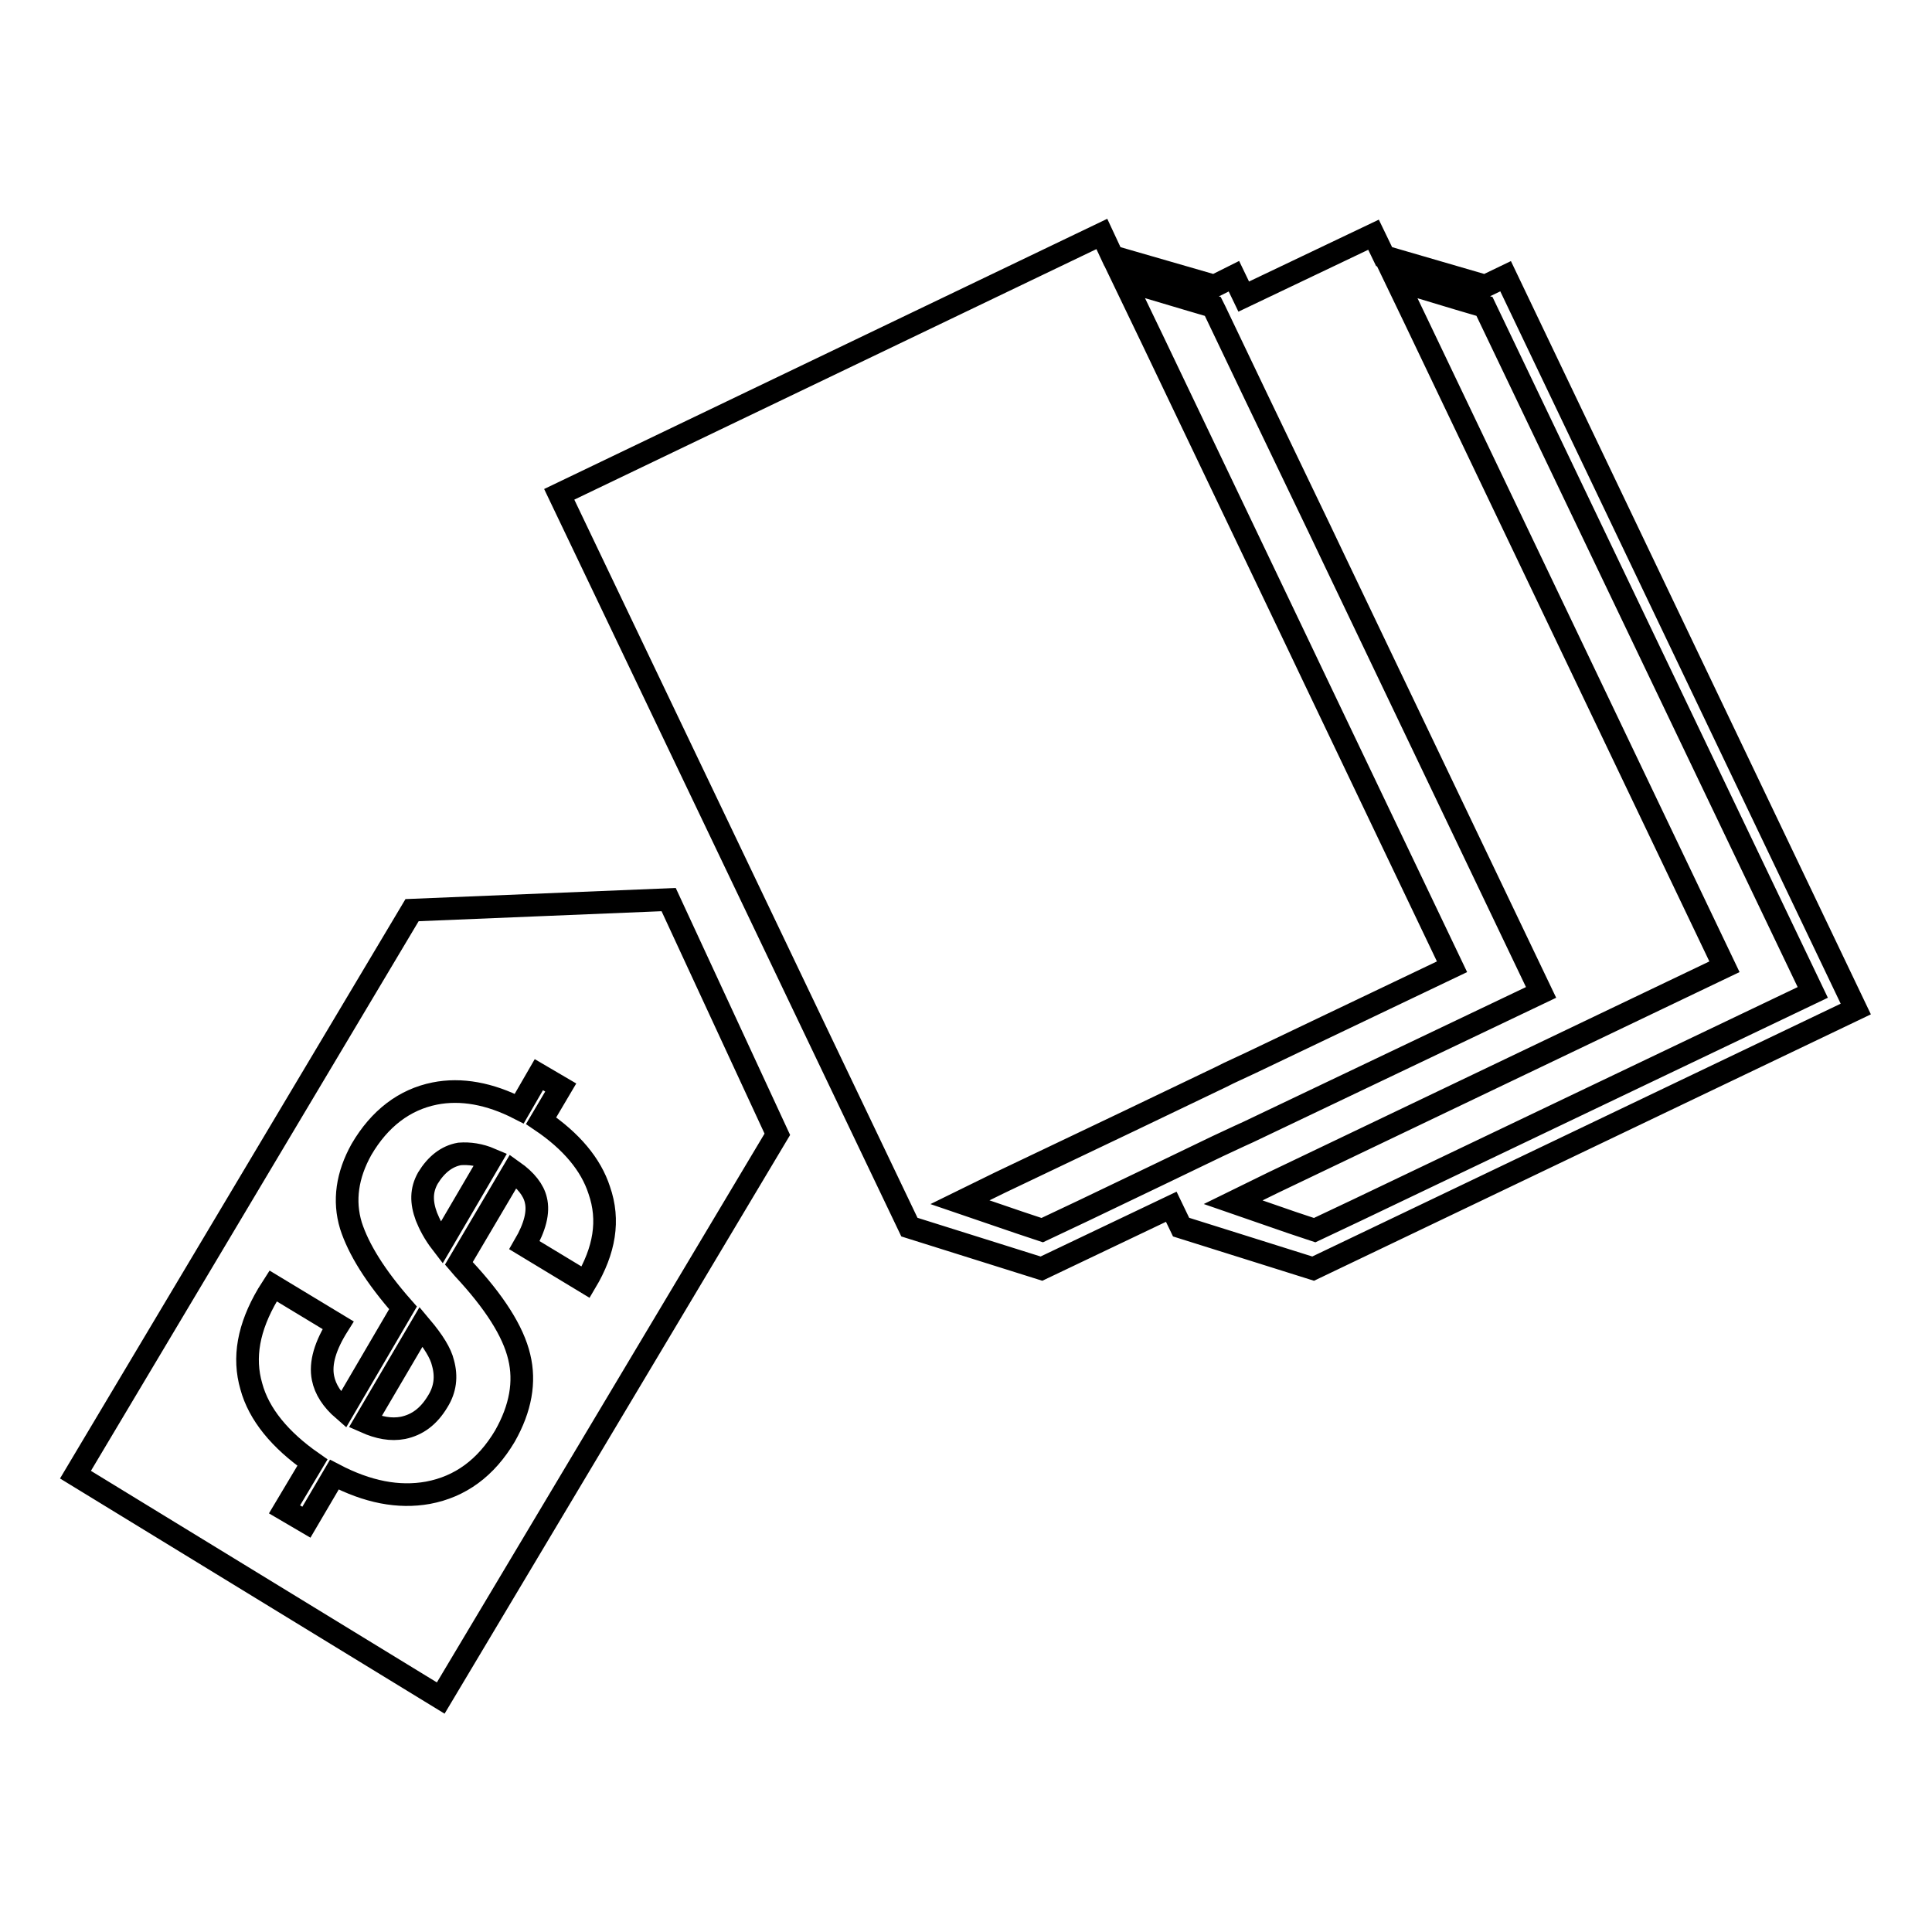<?xml version="1.0" encoding="utf-8"?>
<!-- Svg Vector Icons : http://www.onlinewebfonts.com/icon -->
<!DOCTYPE svg PUBLIC "-//W3C//DTD SVG 1.1//EN" "http://www.w3.org/Graphics/SVG/1.1/DTD/svg11.dtd">
<svg version="1.1" xmlns="http://www.w3.org/2000/svg" xmlns:xlink="http://www.w3.org/1999/xlink" x="0px" y="0px" viewBox="0 0 256 256" enable-background="new 0 0 256 256" xml:space="preserve">
<g><g><g><path stroke-width="3" fill-opacity="0" stroke="#000000"  d="M199.5,36.6l-2.7,1.3L183.4,34l-1.4-2.9l-17.2,8.2l-1.3-2.7l-2.6,1.3L147.4,34L146,31L74.1,65.5l46.4,97.1l17.5,5.5l17.2-8.2l1.3,2.7l17.5,5.5l71.9-34.4L199.5,36.6z M157.3,39.6L157.3,39.6l3.4,1l0.3,0.6l5.4,11.3l8.5,17.7l1,2.1l1,2.1l27.3,57.1L165.4,150l-1.1,0.5l-1.5,0.7l-1.5,0.7l-8.1,3.9l-9.6,4.6l-5.5,2.6l-3-1v0l-7.9-2.7l5.3-2.6l0,0l17.2-8.2l12.1-5.8l1-0.5l1.5-0.7l1.5-0.7l26.6-12.7l-18.2-38.1l-1-2.1l-1-2.1l-14.1-29.5l-5.4-11.3l-1.3-2.7l-2.5-5.2L157.3,39.6z M193.3,39.6L193.3,39.6l3.4,1l43.5,90.9l-60.5,28.9l-5.5,2.6l-3-1l0,0l-7.8-2.7l5.3-2.6l59.8-28.6l-41-85.8l-2.5-5.2L193.3,39.6z M58.7,180.6c0.5,1.8,0.3,3.5-0.7,5.1c-1.2,2-2.7,3.1-4.6,3.5c-1.6,0.3-3.2,0-5-0.8l7.4-12.6C57.4,177.7,58.4,179.3,58.7,180.6z M65,153.6l-6.5,11.1c-1-1.3-1.6-2.5-2-3.5c-0.7-1.9-0.7-3.5,0.2-5.1c1.1-1.8,2.5-2.9,4.2-3.2C62.2,152.8,63.6,153,65,153.6z M54.6,120.6L10,195.4L58.4,225l44.6-74.7l-14.4-31.1L54.6,120.6z M77.6,169.9l-8.1-4.9c1.4-2.4,1.9-4.4,1.5-6c-0.3-1.3-1.3-2.6-3-3.8l-7.2,12.2l0.6,0.7c4.1,4.4,6.6,8.3,7.4,11.7c0.8,3.3,0.2,6.8-1.9,10.5c-2.5,4.2-5.9,6.7-10.2,7.5c-3.9,0.7-8-0.1-12.4-2.4l-3.7,6.3l-2.9-1.7l3.7-6.2c-4.3-3-7.1-6.4-8.1-10.1c-1.1-3.8-0.4-7.8,2.2-12.2l0.7-1.1l8.6,5.2c-1.7,2.7-2.4,5-2,7c0.3,1.5,1.2,2.9,2.7,4.2l7.9-13.5c-3.7-4.2-5.9-7.8-6.9-10.9c-1-3.3-0.5-6.7,1.4-10.1c2.4-4.1,5.7-6.6,9.7-7.4c3.5-0.7,7.3,0,11.2,2l2.6-4.5l2.9,1.7l-2.6,4.4c4,2.7,6.6,5.8,7.7,9.2C80.8,161.7,80.1,165.7,77.6,169.9z"/></g><g></g><g></g><g></g><g></g><g></g><g></g><g></g><g></g><g></g><g></g><g></g><g></g><g></g><g></g><g></g></g></g>
</svg>